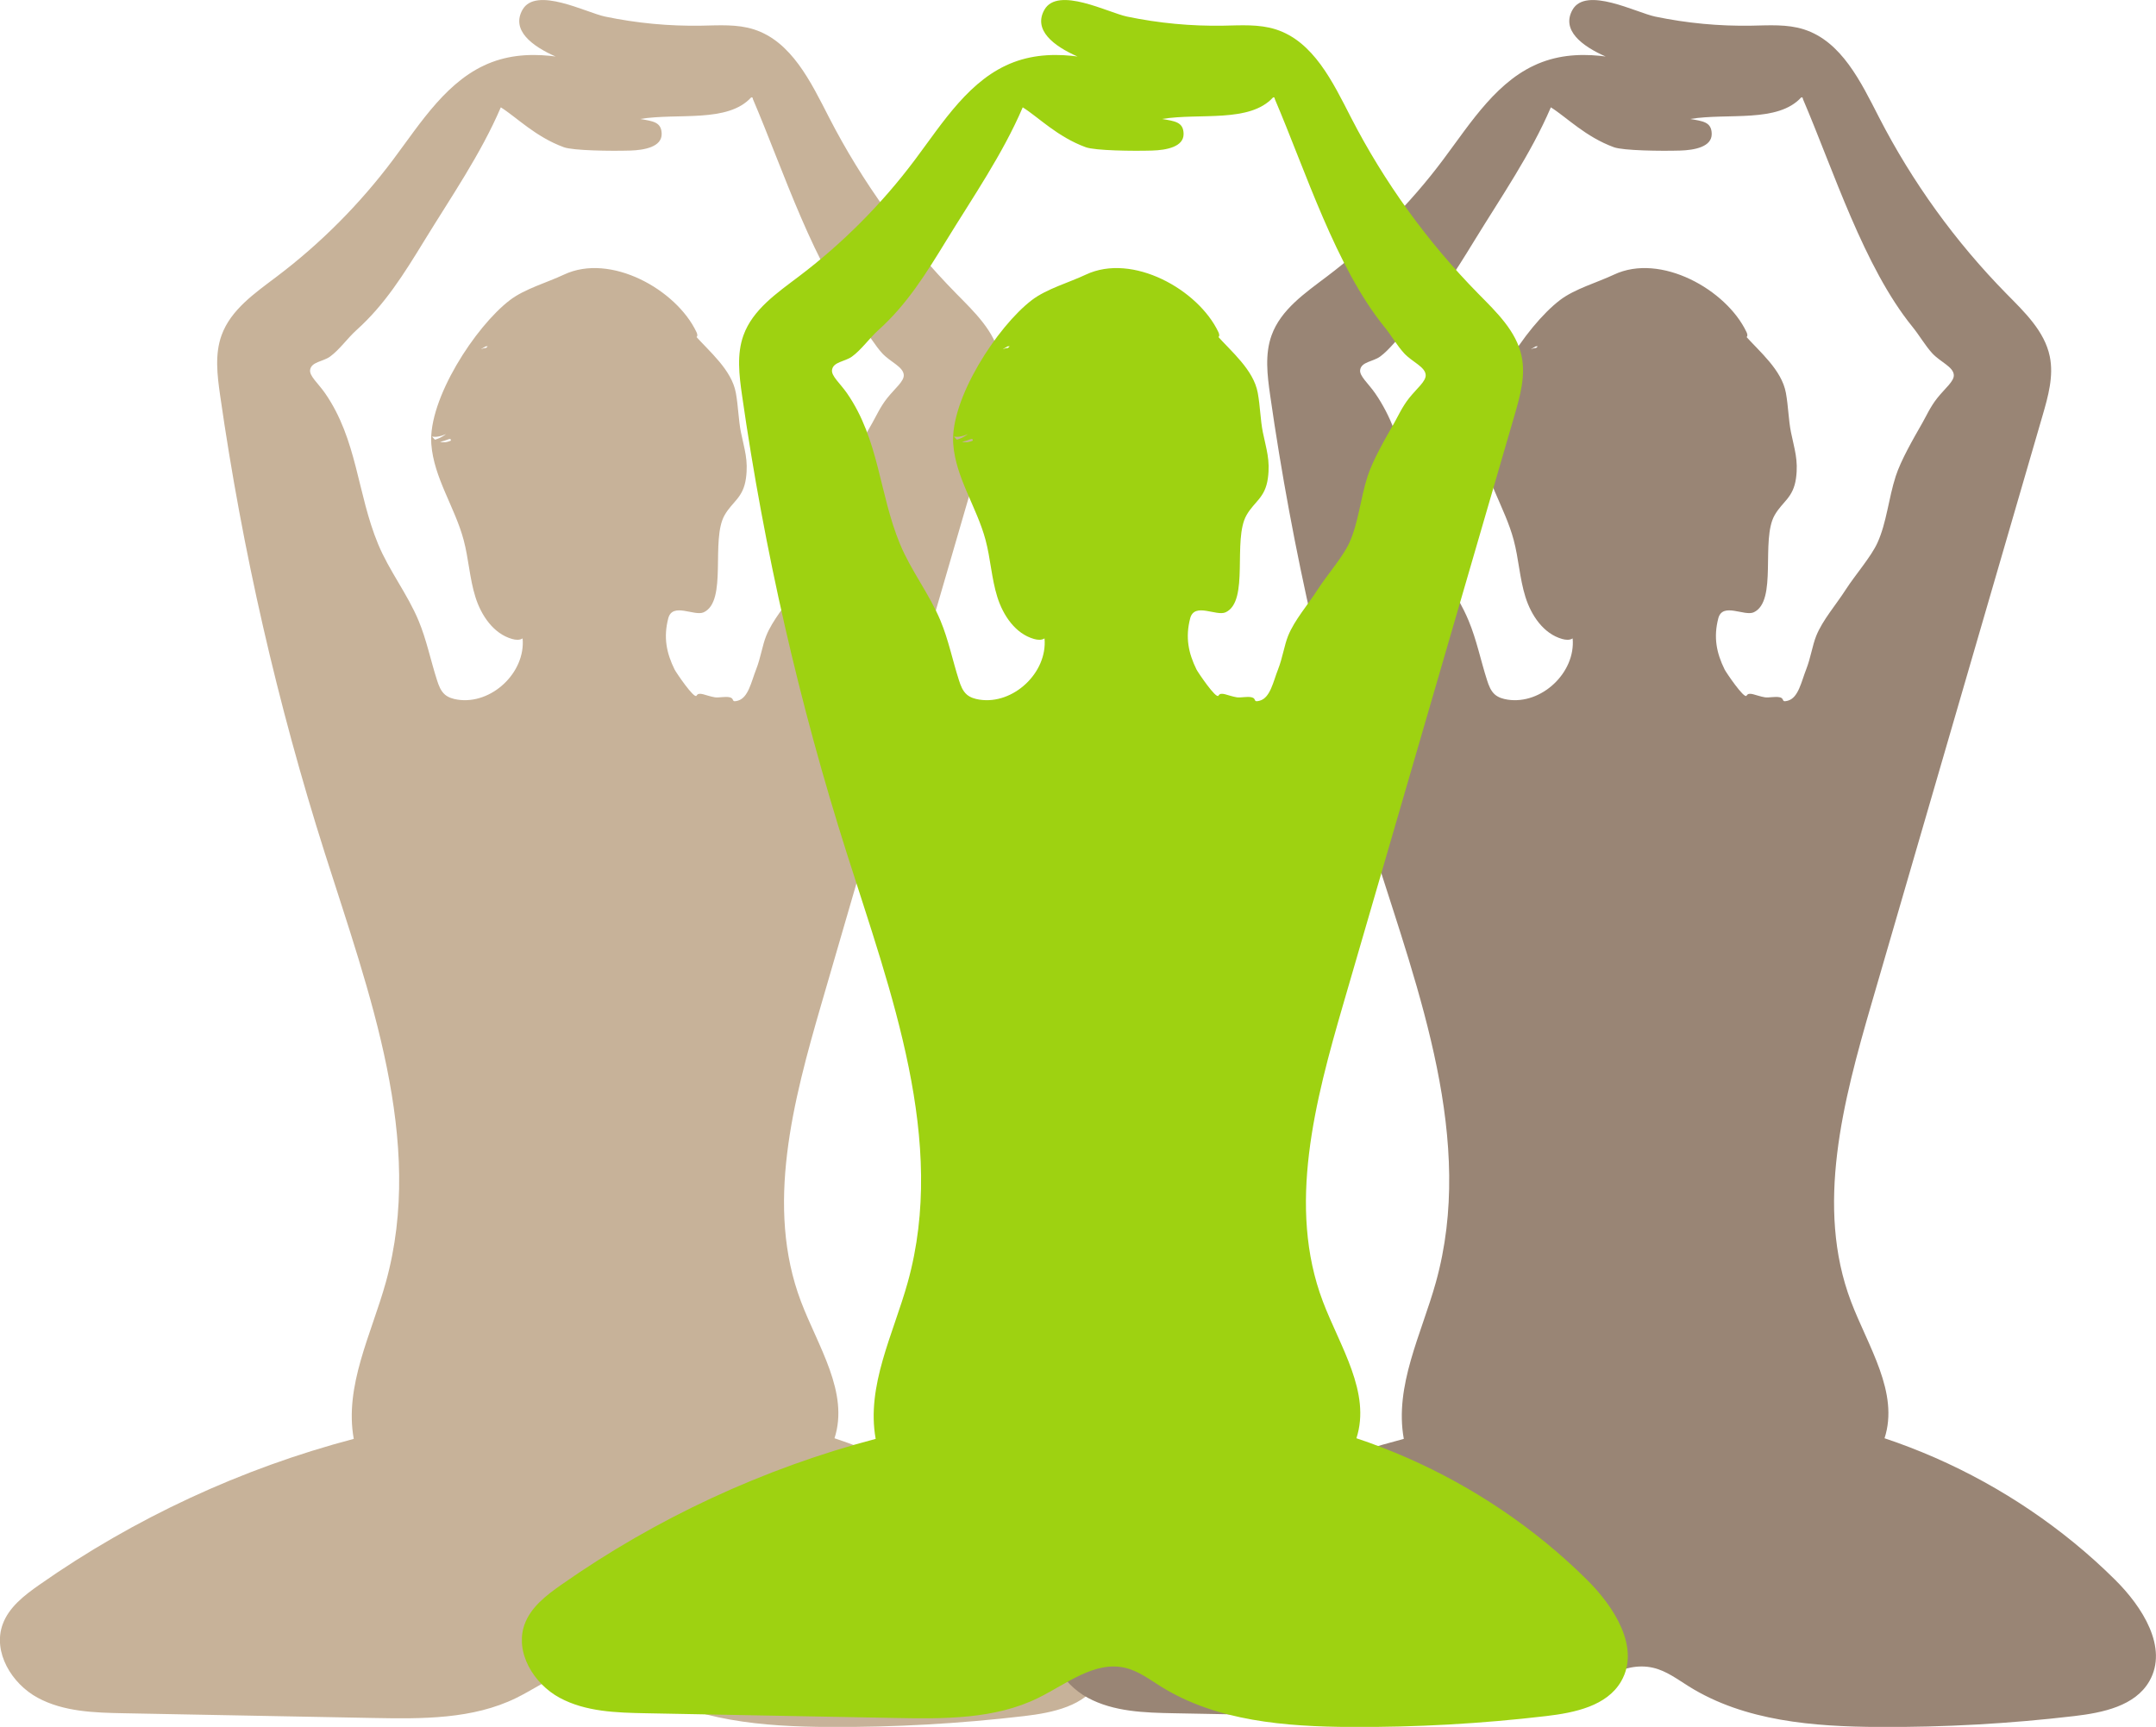 <svg width="347" height="278" viewBox="0 0 347 278" fill="none" xmlns="http://www.w3.org/2000/svg">
<g clip-path="url(#clip0)">
<path d="M164.784 248.337C155.747 240.953 145.37 235.223 134.309 231.534C136.695 224.174 131.65 216.752 128.91 209.511C123.13 194.255 127.658 177.239 132.21 161.578C141.391 130.018 150.571 98.451 159.745 66.891C160.648 63.788 161.557 60.536 160.903 57.371C160.063 53.314 156.855 50.255 153.953 47.309C145.725 38.938 138.775 29.313 133.412 18.87C130.498 13.19 127.39 6.66 121.317 4.725C118.627 3.87 115.731 4.082 112.909 4.132C107.709 4.226 102.496 3.733 97.401 2.672C94.35 2.035 86.247 -2.247 84.092 1.573C80.461 8.015 96.822 11.929 100.702 11.941C93.708 9.682 86.066 7.422 79.184 10C72.097 12.653 67.799 19.657 63.252 25.724C57.934 32.827 51.618 39.176 44.543 44.525C41.043 47.172 37.144 49.843 35.656 53.982C34.553 57.035 34.964 60.405 35.425 63.62C39 88.607 44.643 113.301 52.285 137.358C59.435 159.861 68.428 183.669 62.1 206.421C59.777 214.773 55.393 223.1 56.937 231.633C38.851 236.396 21.611 244.405 6.29 255.154C3.898 256.833 1.426 258.737 0.429 261.49C-1.196 265.965 1.887 271.053 6.072 273.312C10.257 275.572 15.215 275.715 19.973 275.803C33.351 276.059 46.723 276.315 60.101 276.564C67.924 276.714 76.095 276.789 83.12 273.325C87.648 271.09 92.17 267.338 97.084 268.487C99.201 268.98 100.995 270.347 102.839 271.496C111.813 277.089 122.881 277.956 133.45 278.013C143.938 278.069 154.426 277.482 164.84 276.258C169.43 275.722 174.636 274.648 176.935 270.634C180.024 265.235 175.789 258.624 171.36 254.261C169.262 252.176 167.063 250.204 164.784 248.337ZM77.403 56.223C77.409 56.217 77.421 56.204 77.428 56.198C77.671 56.061 77.914 55.911 78.156 55.767C78.262 55.749 78.374 55.742 78.511 55.749C78.412 55.83 78.318 55.923 78.225 56.011C77.914 56.023 77.633 56.117 77.403 56.223ZM123.317 102.359C122.706 103.875 122.414 105.935 121.716 107.708C120.906 109.768 120.452 112.296 118.783 112.789C117.587 113.139 118.303 112.452 117.45 112.252C116.696 112.078 115.681 112.359 115.046 112.252C113.538 111.997 112.511 111.285 112.106 111.99C111.739 112.596 108.786 108.208 108.575 107.783C107.254 105.105 106.762 102.59 107.553 99.543C108.238 96.903 111.77 99.269 113.271 98.563C117.126 96.753 114.348 86.916 116.621 82.933C117.898 80.698 119.617 80.168 120.059 76.997C120.464 74.063 119.798 72.284 119.25 69.581C118.851 67.602 118.826 65.405 118.434 63.252C117.755 59.519 114.18 56.616 111.807 53.932C111.514 53.97 111.882 54.475 112.1 54.275C112.324 54.076 112.218 53.714 112.087 53.445C108.849 46.616 98.261 40.674 90.768 44.207C88.09 45.474 84.453 46.498 82.099 48.289C76.506 52.54 68.889 64.269 69.418 71.479C69.817 76.916 73.211 81.647 74.619 86.916C75.428 89.937 75.578 93.114 76.512 96.098C77.446 99.082 79.427 102.022 82.429 102.864C82.983 103.02 83.625 103.089 84.111 102.771C84.615 108.276 79.084 113.476 73.635 112.627C72.919 112.515 72.19 112.302 71.629 111.834C70.944 111.254 70.614 110.367 70.34 109.512C69.312 106.322 68.659 103.008 67.369 99.918C65.582 95.623 62.636 91.891 60.855 87.59C57.473 79.419 57.51 70.805 52.316 63.295C51.201 61.691 49.769 60.524 49.912 59.55C50.105 58.233 51.986 58.227 53.113 57.409C54.658 56.292 55.897 54.469 57.386 53.127C61.932 49.044 64.965 44.176 68.329 38.683C72.607 31.698 77.39 24.788 80.604 17.278C83.114 18.851 86.184 22.035 90.75 23.701C92.257 24.251 98.305 24.332 101.425 24.238C103.723 24.17 106.519 23.645 106.494 21.56C106.476 19.613 105.05 19.507 103.025 19.151C109.16 18.152 117.12 19.825 120.906 15.674C121.131 15.624 121.155 15.78 121.174 15.942C126.126 27.515 131.002 42.996 138.787 52.59C139.915 53.976 140.861 55.642 141.989 56.872C143.284 58.277 145.364 59.032 145.458 60.349C145.532 61.373 144.069 62.484 142.786 64.094C141.671 65.499 140.986 67.053 140.382 68.108C138.887 70.724 136.95 74.076 136.109 76.666C134.957 80.224 134.652 84.107 133.176 87.365C132.154 89.618 129.626 92.509 128.106 94.856C126.468 97.415 124.344 99.812 123.317 102.359ZM71.368 70.986C71.96 70.861 72.626 70.368 72.564 70.936C71.841 71.254 71.362 71.229 70.826 71.142C71.007 71.104 71.187 71.048 71.368 70.986ZM70.284 70.692C70.191 70.724 70.097 70.755 70.004 70.78C69.836 70.624 69.68 70.461 69.531 70.287C69.848 70.337 70.184 70.337 70.521 70.274C70.963 70.199 71.386 70.062 71.785 69.881C71.33 70.224 70.832 70.505 70.284 70.692Z" fill="#C7B299"/>
</g>
<g clip-path="url(#clip1)">
<path d="M333.784 248.337C324.747 240.953 314.37 235.223 303.309 231.534C305.695 224.174 300.65 216.752 297.91 209.511C292.13 194.255 296.658 177.239 301.21 161.578C310.391 130.018 319.571 98.451 328.745 66.891C329.648 63.788 330.557 60.536 329.903 57.371C329.063 53.314 325.855 50.255 322.953 47.309C314.725 38.938 307.775 29.313 302.412 18.87C299.498 13.19 296.39 6.66 290.317 4.725C287.627 3.87 284.731 4.082 281.909 4.132C276.709 4.226 271.496 3.733 266.401 2.672C263.35 2.035 255.247 -2.247 253.092 1.573C249.461 8.015 265.822 11.929 269.702 11.941C262.708 9.682 255.066 7.422 248.184 10C241.096 12.653 236.799 19.657 232.253 25.724C226.934 32.827 220.618 39.176 213.543 44.525C210.043 47.172 206.144 49.843 204.656 53.982C203.553 57.035 203.964 60.405 204.425 63.62C208 88.607 213.643 113.301 221.285 137.358C228.435 159.861 237.428 183.669 231.1 206.421C228.777 214.773 224.393 223.1 225.937 231.633C207.851 236.396 190.611 244.405 175.29 255.154C172.898 256.833 170.426 258.737 169.429 261.49C167.804 265.965 170.887 271.053 175.072 273.312C179.257 275.572 184.215 275.715 188.973 275.803C202.351 276.059 215.723 276.315 229.101 276.564C236.924 276.714 245.095 276.789 252.12 273.325C256.648 271.09 261.17 267.338 266.084 268.487C268.201 268.98 269.995 270.347 271.839 271.496C280.813 277.089 291.881 277.956 302.45 278.013C312.938 278.069 323.426 277.482 333.84 276.258C338.43 275.722 343.636 274.648 345.935 270.634C349.024 265.235 344.789 258.624 340.36 254.261C338.262 252.176 336.063 250.204 333.784 248.337ZM246.403 56.223C246.409 56.217 246.422 56.204 246.428 56.198C246.671 56.061 246.914 55.911 247.156 55.767C247.262 55.749 247.374 55.742 247.511 55.749C247.412 55.83 247.318 55.923 247.225 56.011C246.914 56.023 246.633 56.117 246.403 56.223ZM292.317 102.359C291.706 103.875 291.414 105.935 290.716 107.708C289.906 109.768 289.452 112.296 287.783 112.789C286.587 113.139 287.303 112.452 286.45 112.252C285.696 112.078 284.681 112.359 284.046 112.252C282.538 111.997 281.511 111.285 281.106 111.99C280.739 112.596 277.786 108.208 277.575 107.783C276.254 105.105 275.762 102.59 276.553 99.543C277.238 96.903 280.77 99.269 282.271 98.563C286.126 96.753 283.348 86.916 285.621 82.933C286.898 80.698 288.617 80.168 289.059 76.997C289.464 74.063 288.798 72.284 288.25 69.581C287.851 67.602 287.826 65.405 287.434 63.252C286.755 59.519 283.18 56.616 280.807 53.932C280.514 53.97 280.882 54.475 281.1 54.275C281.324 54.076 281.218 53.714 281.087 53.445C277.849 46.616 267.261 40.674 259.768 44.207C257.09 45.474 253.453 46.498 251.099 48.289C245.506 52.54 237.889 64.269 238.418 71.479C238.817 76.916 242.211 81.647 243.619 86.916C244.429 89.937 244.578 93.114 245.512 96.098C246.446 99.082 248.427 102.022 251.429 102.864C251.983 103.02 252.625 103.089 253.111 102.771C253.615 108.276 248.084 113.476 242.635 112.627C241.919 112.515 241.19 112.302 240.629 111.834C239.944 111.254 239.614 110.367 239.34 109.512C238.313 106.322 237.659 103.008 236.369 99.918C234.582 95.623 231.636 91.891 229.855 87.59C226.473 79.419 226.51 70.805 221.316 63.295C220.201 61.691 218.769 60.524 218.912 59.55C219.105 58.233 220.986 58.227 222.113 57.409C223.658 56.292 224.897 54.469 226.386 53.127C230.932 49.044 233.965 44.176 237.328 38.683C241.607 31.698 246.39 24.788 249.604 17.278C252.114 18.851 255.185 22.035 259.75 23.701C261.257 24.251 267.304 24.332 270.425 24.238C272.723 24.17 275.519 23.645 275.494 21.56C275.476 19.613 274.05 19.507 272.025 19.151C278.16 18.152 286.12 19.825 289.906 15.674C290.131 15.624 290.155 15.78 290.174 15.942C295.126 27.515 300.002 42.996 307.787 52.59C308.915 53.976 309.861 55.642 310.989 56.872C312.284 58.277 314.364 59.032 314.458 60.349C314.532 61.373 313.069 62.484 311.786 64.094C310.671 65.499 309.986 67.053 309.382 68.108C307.887 70.724 305.95 74.076 305.109 76.666C303.957 80.224 303.652 84.107 302.176 87.365C301.154 89.618 298.626 92.509 297.106 94.856C295.468 97.415 293.344 99.812 292.317 102.359ZM240.368 70.986C240.959 70.861 241.626 70.368 241.564 70.936C240.841 71.254 240.362 71.229 239.826 71.142C240.007 71.104 240.187 71.048 240.368 70.986ZM239.284 70.692C239.191 70.724 239.097 70.755 239.004 70.78C238.836 70.624 238.68 70.461 238.53 70.287C238.848 70.337 239.184 70.337 239.521 70.274C239.963 70.199 240.386 70.062 240.785 69.881C240.33 70.224 239.832 70.505 239.284 70.692Z" fill="#998575"/>
</g>
<g clip-path="url(#clip2)">
<path d="M248.784 248.337C239.747 240.953 229.371 235.223 218.31 231.534C220.695 224.174 215.65 216.752 212.91 209.511C207.13 194.255 211.658 177.239 216.211 161.578C225.391 130.018 234.571 98.451 243.745 66.891C244.649 63.788 245.558 60.536 244.904 57.371C244.063 53.314 240.856 50.255 237.953 47.309C229.726 38.938 222.775 29.313 217.413 18.87C214.498 13.19 211.39 6.66 205.318 4.725C202.627 3.87 199.731 4.082 196.91 4.132C191.709 4.226 186.496 3.733 181.402 2.672C178.35 2.035 170.247 -2.247 168.092 1.573C164.461 8.015 180.823 11.929 184.703 11.941C177.709 9.682 170.067 7.422 163.185 10C156.097 12.653 151.8 19.657 147.253 25.724C141.934 32.827 135.619 39.176 128.544 44.525C125.044 47.172 121.145 49.843 119.656 53.982C118.554 57.035 118.965 60.405 119.426 63.62C123.001 88.607 128.643 113.301 136.285 137.358C143.435 159.861 152.429 183.669 146.101 206.421C143.778 214.773 139.393 223.1 140.938 231.633C122.851 236.396 105.612 244.405 90.29 255.154C87.899 256.833 85.426 258.737 84.43 261.49C82.804 265.965 85.887 271.053 90.073 273.312C94.258 275.572 99.215 275.715 103.974 275.803C117.352 276.059 130.724 276.315 144.102 276.564C151.924 276.714 160.095 276.789 167.121 273.325C171.649 271.09 176.17 267.338 181.084 268.487C183.202 268.98 184.995 270.347 186.839 271.496C195.814 277.089 206.881 277.956 217.45 278.013C227.938 278.069 238.427 277.482 248.84 276.258C253.43 275.722 258.637 274.648 260.935 270.634C264.024 265.235 259.789 258.624 255.361 254.261C253.262 252.176 251.064 250.204 248.784 248.337ZM161.403 56.223C161.41 56.217 161.422 56.204 161.428 56.198C161.671 56.061 161.914 55.911 162.157 55.767C162.263 55.749 162.375 55.742 162.512 55.749C162.412 55.83 162.319 55.923 162.225 56.011C161.914 56.023 161.634 56.117 161.403 56.223ZM207.317 102.359C206.707 103.875 206.414 105.935 205.716 107.708C204.907 109.768 204.452 112.296 202.783 112.789C201.587 113.139 202.303 112.452 201.45 112.252C200.697 112.078 199.681 112.359 199.046 112.252C197.539 111.997 196.511 111.285 196.106 111.99C195.739 112.596 192.787 108.208 192.575 107.783C191.255 105.105 190.763 102.59 191.554 99.543C192.239 96.903 195.77 99.269 197.271 98.563C201.126 96.753 198.349 86.916 200.622 82.933C201.899 80.698 203.618 80.168 204.06 76.997C204.465 74.063 203.798 72.284 203.25 69.581C202.852 67.602 202.827 65.405 202.434 63.252C201.755 59.519 198.18 56.616 195.808 53.932C195.515 53.97 195.882 54.475 196.1 54.275C196.324 54.076 196.219 53.714 196.088 53.445C192.849 46.616 182.261 40.674 174.769 44.207C172.091 45.474 168.454 46.498 166.099 48.289C160.506 52.54 152.889 64.269 153.419 71.479C153.817 76.916 157.212 81.647 158.619 86.916C159.429 89.937 159.578 93.114 160.513 96.098C161.447 99.082 163.427 102.022 166.429 102.864C166.984 103.02 167.625 103.089 168.111 102.771C168.616 108.276 163.085 113.476 157.635 112.627C156.919 112.515 156.19 112.302 155.63 111.834C154.945 111.254 154.615 110.367 154.341 109.512C153.313 106.322 152.659 103.008 151.37 99.918C149.582 95.623 146.636 91.891 144.855 87.59C141.473 79.419 141.511 70.805 136.316 63.295C135.202 61.691 133.769 60.524 133.912 59.55C134.105 58.233 135.986 58.227 137.114 57.409C138.658 56.292 139.898 54.469 141.386 53.127C145.933 49.044 148.966 44.176 152.329 38.683C156.608 31.698 161.391 24.788 164.605 17.278C167.115 18.851 170.185 22.035 174.75 23.701C176.257 24.251 182.305 24.332 185.425 24.238C187.723 24.17 190.52 23.645 190.495 21.56C190.476 19.613 189.05 19.507 187.026 19.151C193.161 18.152 201.12 19.825 204.907 15.674C205.131 15.624 205.156 15.78 205.175 15.942C210.126 27.515 215.003 42.996 222.788 52.59C223.915 53.976 224.862 55.642 225.989 56.872C227.285 58.277 229.365 59.032 229.458 60.349C229.533 61.373 228.069 62.484 226.786 64.094C225.671 65.499 224.986 67.053 224.382 68.108C222.887 70.724 220.951 74.076 220.11 76.666C218.958 80.224 218.652 84.107 217.176 87.365C216.155 89.618 213.626 92.509 212.107 94.856C210.469 97.415 208.345 99.812 207.317 102.359ZM155.368 70.986C155.96 70.861 156.626 70.368 156.564 70.936C155.842 71.254 155.362 71.229 154.826 71.142C155.007 71.104 155.188 71.048 155.368 70.986ZM154.285 70.692C154.191 70.724 154.098 70.755 154.004 70.78C153.836 70.624 153.68 70.461 153.531 70.287C153.849 70.337 154.185 70.337 154.521 70.274C154.963 70.199 155.387 70.062 155.786 69.881C155.331 70.224 154.833 70.505 154.285 70.692Z" fill="#9ED211"/>
</g>
<defs>
<clipPath id="clip0">
<rect width="178" height="278" fill="white"/>
</clipPath>
<clipPath id="clip1">
<rect width="178" height="278" fill="white" transform="translate(169)"/>
</clipPath>
<clipPath id="clip2">
<rect width="178" height="278" fill="white" transform="translate(84)"/>
</clipPath>
</defs>
</svg>
